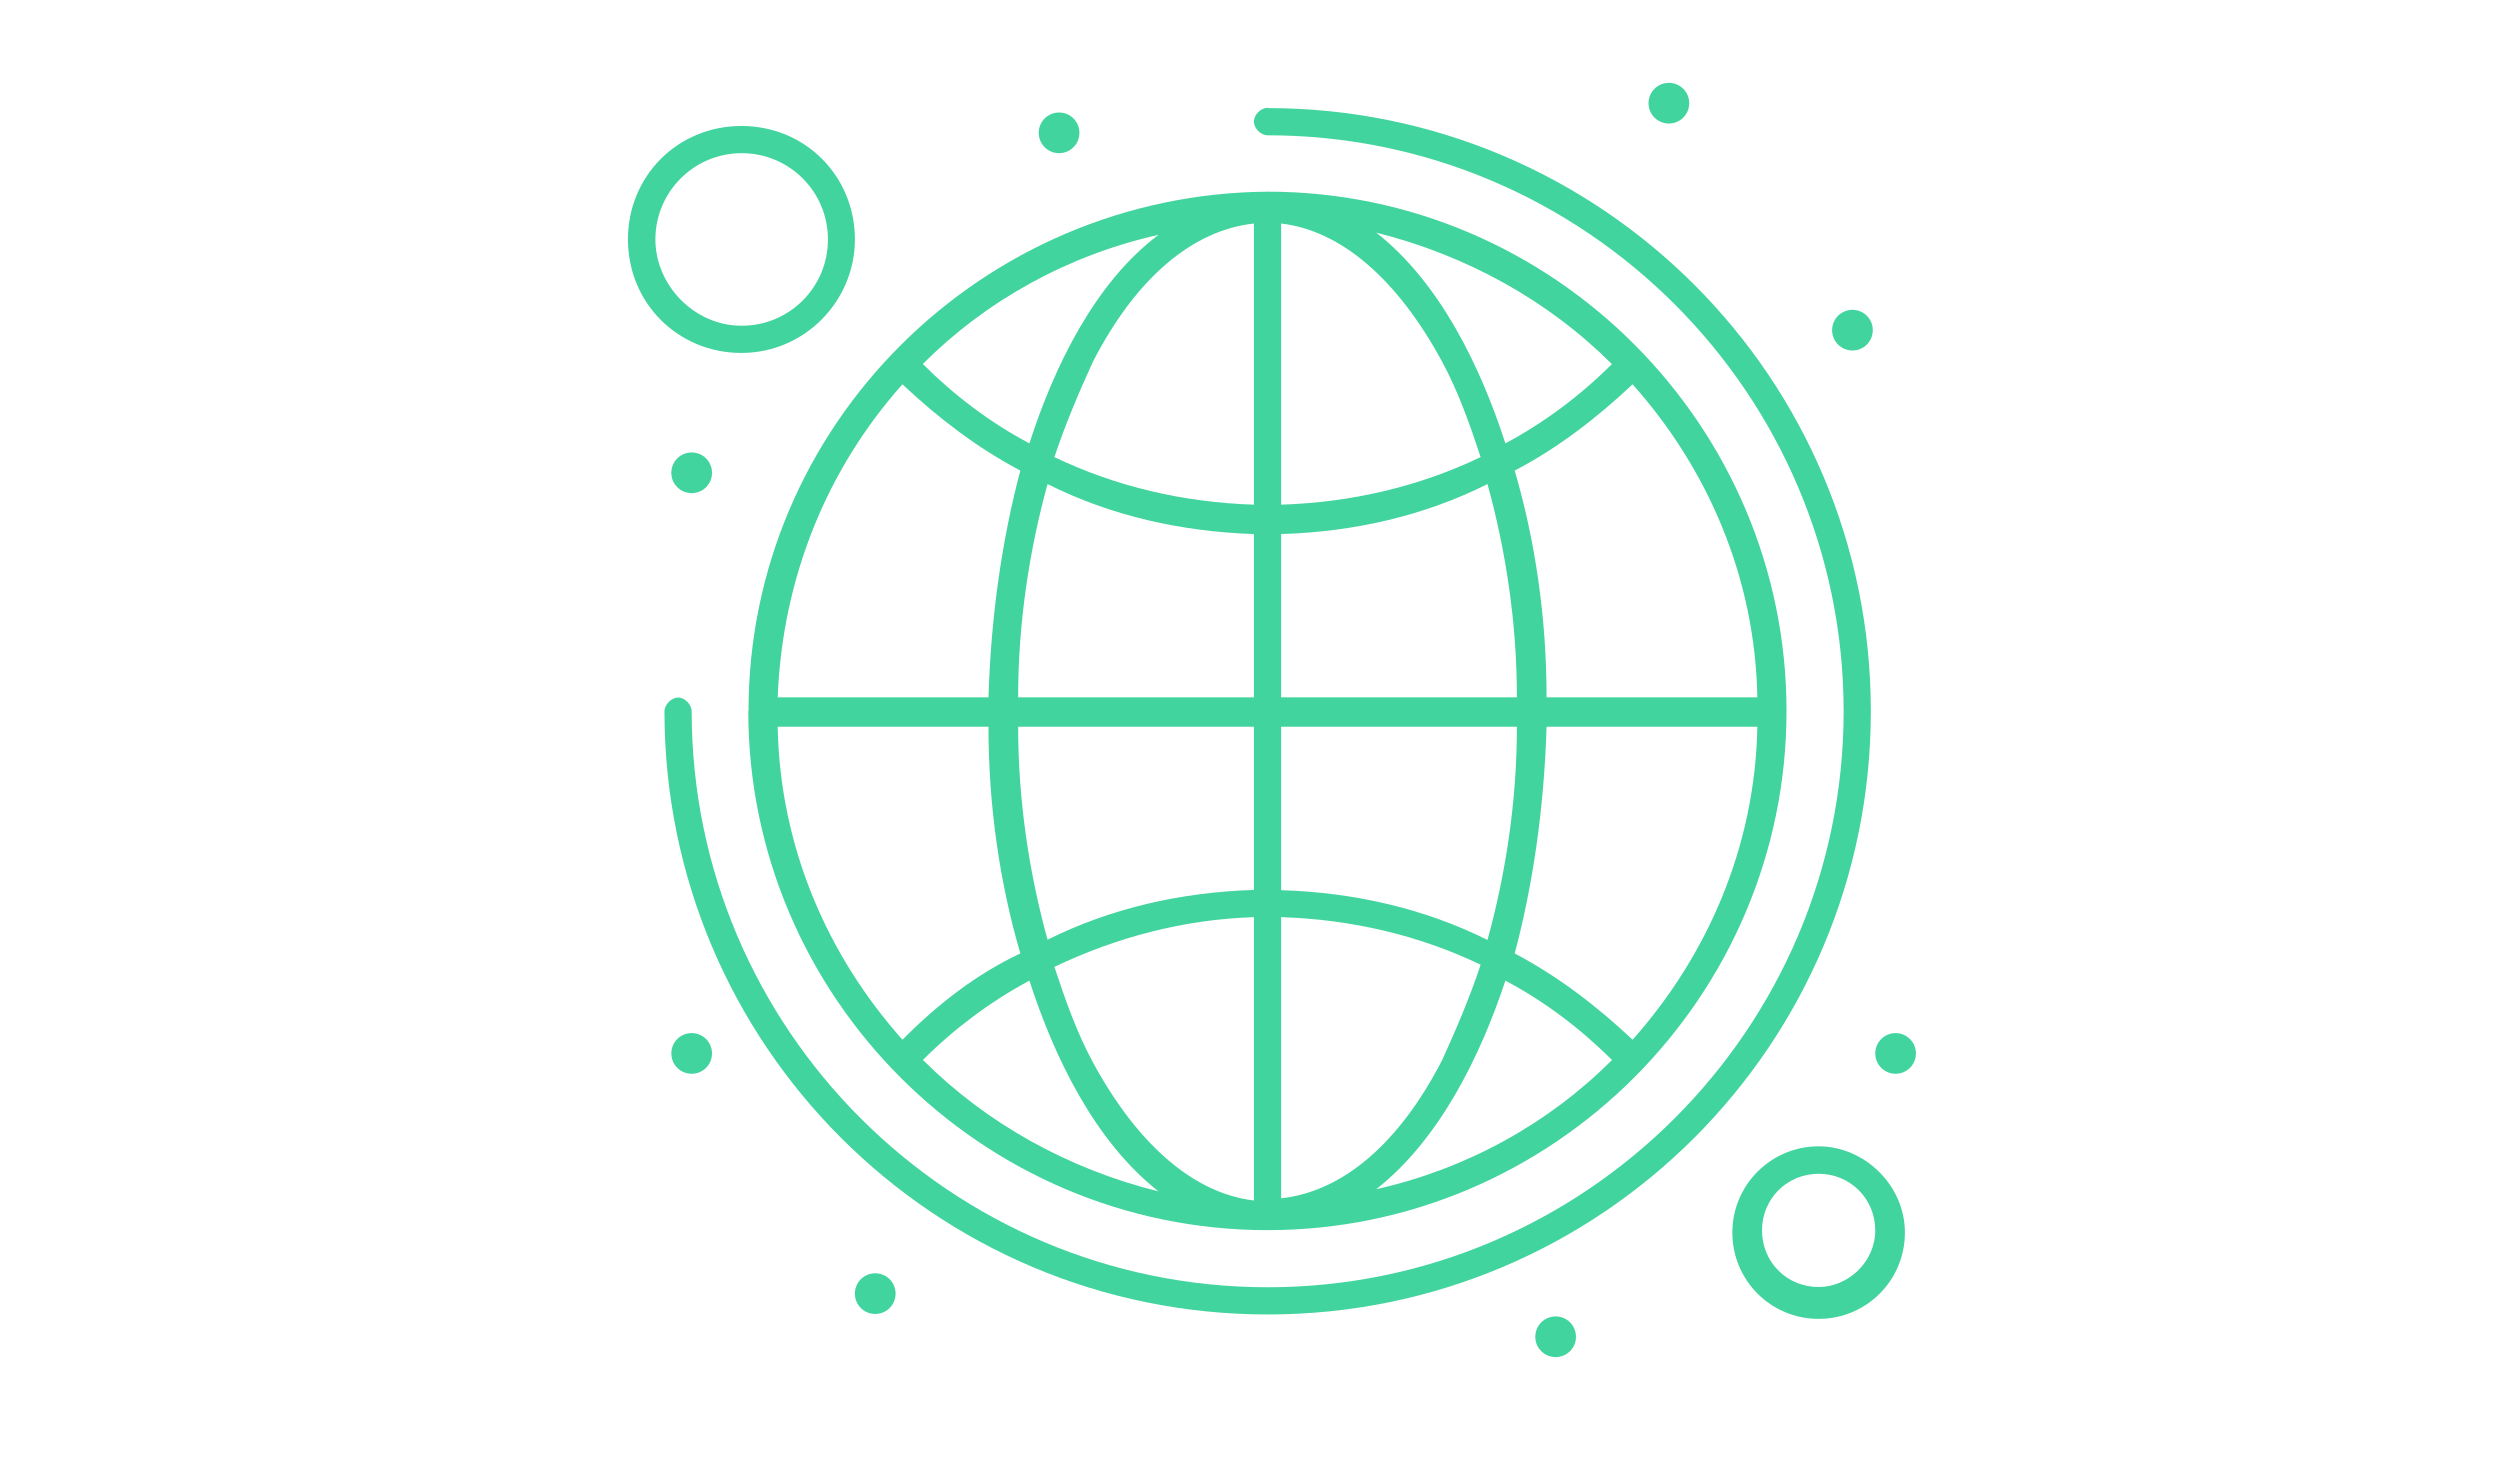<?xml version="1.0" encoding="UTF-8"?>
<svg xmlns="http://www.w3.org/2000/svg" id="a" viewBox="0 0 102 59.8">
  <defs>
    <style>.c{fill:#42d49e;}</style>
  </defs>
  <g id="b">
    <g>
      <path class="c" d="m30.53,29.01c0,11.66,9.53,21.18,21.18,21.18s21.18-9.53,21.18-21.18S63.37,7.82,51.72,7.82c-11.66.09-21.18,9.53-21.18,21.18Zm11.1-9.81c-.74,2.78-1.2,5.92-1.3,9.25h-8.6c.19-4.9,2.03-9.34,5.09-12.77,1.48,1.39,3.05,2.59,4.81,3.52Zm24.98-3.52c3.05,3.42,5,7.86,5.09,12.77h-8.6c0-3.24-.46-6.38-1.3-9.25,1.76-.92,3.33-2.13,4.81-3.52Zm0,26.74c-1.48-1.39-3.05-2.59-4.81-3.52.74-2.78,1.2-5.92,1.3-9.25h8.6c-.09,4.9-2.04,9.34-5.09,12.77Zm-29.79,0c-3.05-3.42-5-7.86-5.09-12.77h8.6c0,3.24.46,6.38,1.3,9.25-1.76.83-3.33,2.03-4.81,3.52Zm4.72-12.77h9.62v6.66c-2.96.09-5.83.74-8.42,2.03-.74-2.68-1.2-5.64-1.2-8.7Zm9.62,7.77v11.56c-2.4-.28-4.72-2.22-6.57-5.64-.65-1.2-1.11-2.5-1.57-3.89,2.5-1.2,5.27-1.94,8.14-2.03Zm1.11,0c2.87.09,5.64.74,8.14,1.94-.46,1.39-1.02,2.68-1.57,3.89-1.76,3.42-4.07,5.37-6.57,5.64v-11.47h0Zm0-1.11v-6.66h9.62c0,3.05-.46,6.01-1.2,8.7-2.59-1.29-5.46-1.94-8.42-2.03Zm9.62-7.86h-9.62v-6.66c2.96-.09,5.83-.74,8.42-2.04.74,2.68,1.2,5.64,1.2,8.7Zm-9.62-7.86v-11.47c2.41.28,4.72,2.22,6.57,5.64.65,1.2,1.11,2.5,1.57,3.89-2.5,1.2-5.27,1.85-8.14,1.94Zm-1.11,0c-2.87-.09-5.64-.74-8.14-1.94.46-1.39,1.02-2.68,1.57-3.89,1.76-3.42,4.07-5.37,6.57-5.64v11.47Zm0,1.2v6.66h-9.62c0-3.05.46-6.01,1.2-8.7,2.59,1.3,5.46,1.94,8.42,2.04Zm-13.51,21.46c1.29-1.29,2.78-2.4,4.35-3.24,1.02,3.15,2.68,6.57,5.27,8.6-3.7-.92-7.03-2.78-9.62-5.37Zm23.77-3.24c1.57.83,3.05,1.94,4.35,3.24-2.59,2.59-5.92,4.44-9.62,5.27,2.59-2.03,4.26-5.46,5.27-8.51Zm4.35-25.16c-1.3,1.3-2.78,2.4-4.35,3.24-1.02-3.15-2.68-6.57-5.27-8.6,3.7.93,7.03,2.78,9.62,5.37Zm-23.77,3.24c-1.57-.83-3.05-1.94-4.35-3.24,2.59-2.59,5.92-4.44,9.62-5.27-2.59,1.94-4.26,5.37-5.27,8.51Z"></path>
      <path class="c" d="m51.72,4.4c-.28,0-.56.28-.56.56s.28.56.56.56c12.95,0,23.5,10.55,23.5,23.5s-10.55,23.5-23.5,23.5-23.5-10.55-23.5-23.5c0-.28-.28-.56-.55-.56s-.56.28-.56.56c0,13.6,11.01,24.61,24.61,24.61s24.61-11.01,24.61-24.61-11.01-24.61-24.61-24.61Z"></path>
      <path class="c" d="m34.88,9.77c0-2.59-2.03-4.63-4.63-4.63s-4.63,2.04-4.63,4.63,2.04,4.63,4.63,4.63,4.63-2.13,4.63-4.63Zm-8.14,0c0-1.94,1.57-3.52,3.52-3.52s3.52,1.57,3.52,3.52-1.57,3.52-3.52,3.52-3.52-1.67-3.52-3.52Z"></path>
      <path class="c" d="m74.2,46.77c-1.94,0-3.52,1.57-3.52,3.52s1.57,3.52,3.52,3.52,3.52-1.57,3.52-3.52-1.67-3.52-3.52-3.52Zm0,5.74c-1.3,0-2.31-1.02-2.31-2.31s1.02-2.31,2.31-2.31,2.31,1.02,2.31,2.31-1.11,2.31-2.31,2.31Z"></path>
      <path class="c" d="m43.21,4.59c.46,0,.83.37.83.83s-.37.83-.83.83-.83-.37-.83-.83.37-.83.83-.83Z"></path>
      <path class="c" d="m68.09,3.38c.46,0,.83.37.83.83s-.37.83-.83.83-.83-.37-.83-.83.37-.83.83-.83Z"></path>
      <path class="c" d="m75.58,12.64c.46,0,.83.37.83.83s-.37.83-.83.83-.83-.37-.83-.83.37-.83.83-.83Z"></path>
      <circle class="c" cx="77.34" cy="42.98" r=".83"></circle>
      <path class="c" d="m63.47,53.71c.46,0,.83.37.83.83s-.37.83-.83.83-.83-.37-.83-.83.37-.83.83-.83Z"></path>
      <path class="c" d="m28.22,42.15c.46,0,.83.37.83.83s-.37.83-.83.83-.83-.37-.83-.83.37-.83.83-.83Z"></path>
      <path class="c" d="m35.71,51.95c.46,0,.83.37.83.83s-.37.83-.83.83-.83-.37-.83-.83.37-.83.83-.83Z"></path>
      <path class="c" d="m28.22,18.46c.46,0,.83.37.83.83s-.37.83-.83.83-.83-.37-.83-.83.37-.83.83-.83Z"></path>
    </g>
  </g>
</svg>
